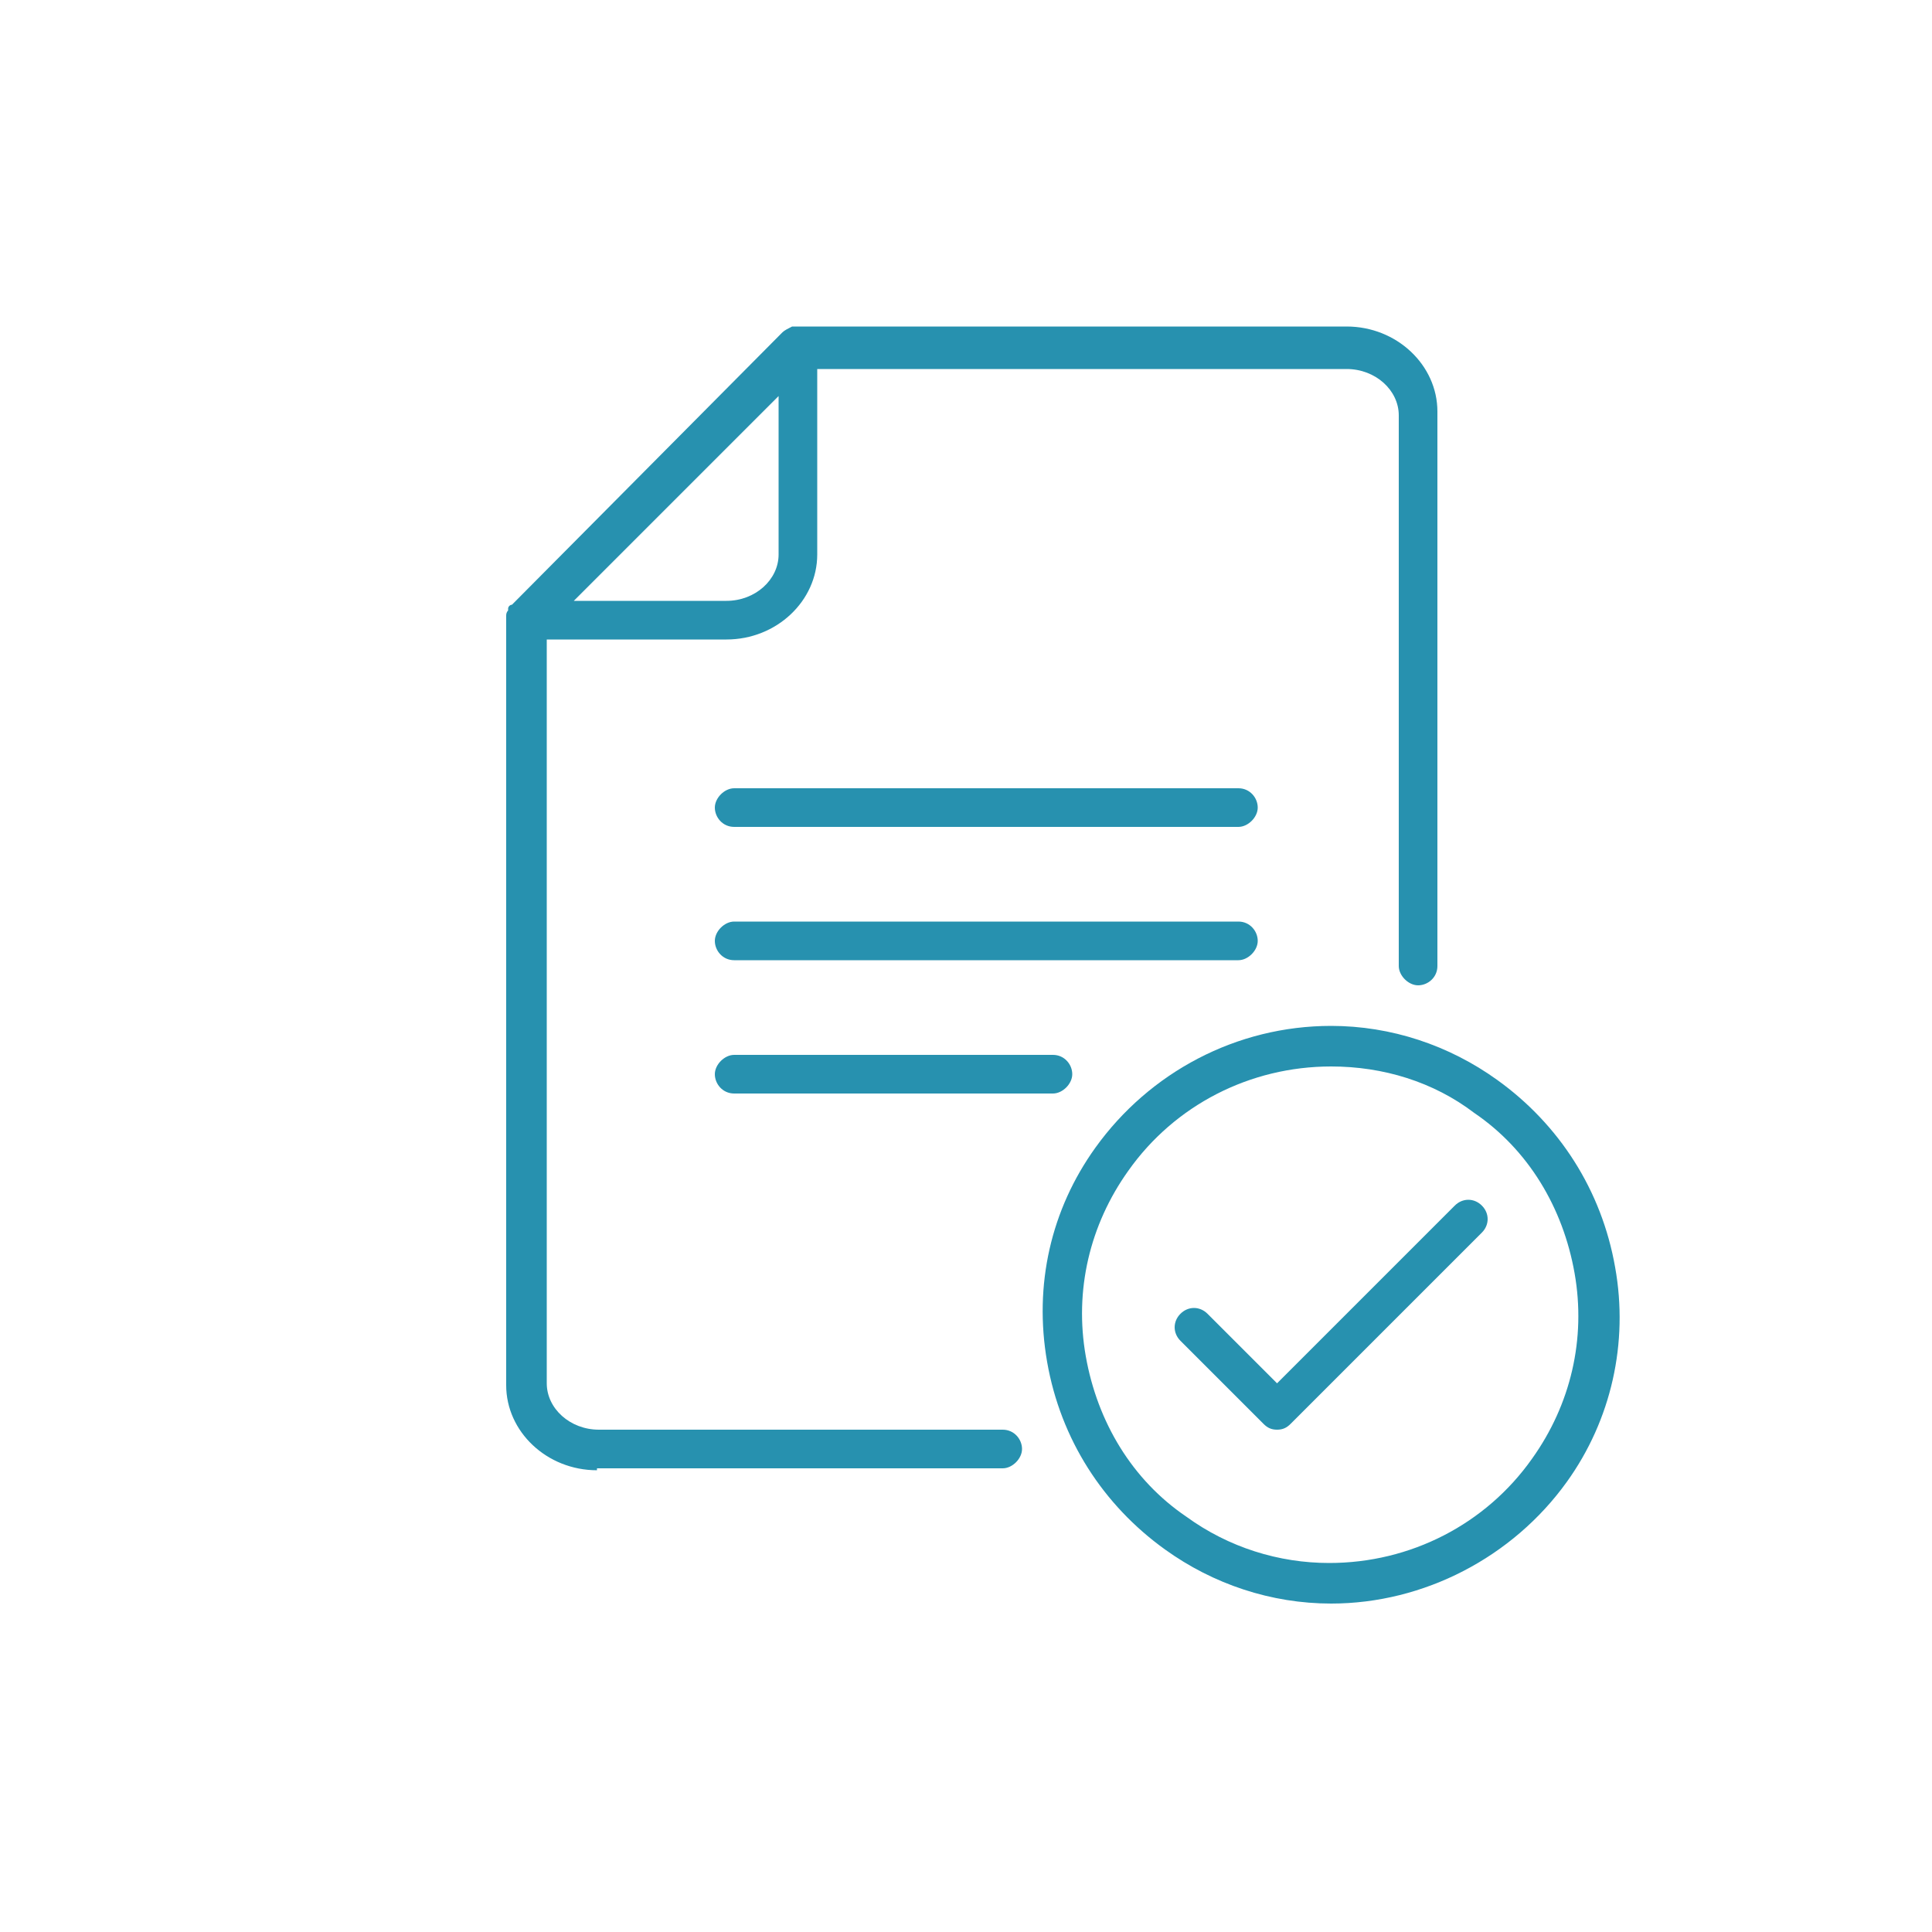 <?xml version="1.0" encoding="utf-8"?>
<!-- Generator: Adobe Illustrator 21.0.0, SVG Export Plug-In . SVG Version: 6.00 Build 0)  -->
<svg version="1.1" xmlns="http://www.w3.org/2000/svg" xmlns:xlink="http://www.w3.org/1999/xlink" x="0px" y="0px"
	 viewBox="0 0 100 100" style="enable-background:new 0 0 100 100;" xml:space="preserve">
<style type="text/css">
	.st0{fill:#FFFFFF;}
	.st1{fill:#2791AF;}
	.st2{fill:#223363;}
	.st3{fill:none;stroke:#223363;stroke-width:4;stroke-linecap:round;stroke-linejoin:round;stroke-miterlimit:10;}
	.st4{fill:none;stroke:#2791AF;stroke-width:4;stroke-linecap:round;stroke-linejoin:round;stroke-miterlimit:10;}
	.st5{fill:none;stroke:#2791AF;stroke-width:4;stroke-linejoin:round;stroke-miterlimit:10;}
	.st6{fill:none;stroke:#223363;stroke-width:4;stroke-linejoin:round;stroke-miterlimit:10;}
</style>
<g id="Layer_2">
</g>
<g id="Layer_1">
	<g>
		<g>
			<path class="st1" d="M30.9,76.1c-2.6,0-4.7-2-4.7-4.4V32.1c0-0.1,0-0.1,0-0.2c0-0.1,0-0.2,0.1-0.3c0,0,0,0,0-0.1
				c0-0.1,0.1-0.2,0.2-0.2l14-14.1c0.1-0.1,0.3-0.2,0.5-0.3c0.1,0,0.1,0,0.2,0l28.5,0c2.6,0,4.7,2,4.7,4.4V50c0,0.6-0.5,1-1,1
				s-1-0.5-1-1V21.5c0-1.3-1.2-2.4-2.7-2.4H42.3v9.6c0,2.4-2.1,4.4-4.7,4.4h-9.3v38.5c0,1.3,1.2,2.4,2.7,2.4h20.9c0.6,0,1,0.5,1,1
				s-0.5,1-1,1H30.9z M29.7,31.1h7.9c1.5,0,2.7-1.1,2.7-2.4v-8.2L29.7,31.1z"/>
		</g>
		<g>
			<path class="st1" d="M38,42.8c-0.6,0-1-0.5-1-1s0.5-1,1-1h26.1c0.6,0,1,0.5,1,1s-0.5,1-1,1H38z"/>
		</g>
		<g>
			<path class="st1" d="M38,49.7c-0.6,0-1-0.5-1-1s0.5-1,1-1h26.1c0.6,0,1,0.5,1,1s-0.5,1-1,1H38z"/>
		</g>
		<g>
			<path class="st1" d="M38,56.6c-0.6,0-1-0.5-1-1s0.5-1,1-1h16.5c0.6,0,1,0.5,1,1s-0.5,1-1,1H38z"/>
		</g>
		<g>
			<path class="st1" d="M68.9,83c-3.1,0-6.1-1-8.6-2.8c-3.2-2.3-5.4-5.7-6.1-9.7s0.2-7.9,2.5-11.1c2.8-3.9,7.3-6.3,12.2-6.3
				c3.1,0,6.1,1,8.6,2.8c3.2,2.3,5.4,5.7,6.1,9.7c0.7,3.9-0.2,7.9-2.5,11.1C78.3,80.6,73.7,83,68.9,83z M68.9,55.2
				c-4.2,0-8.1,2-10.5,5.4c-2,2.8-2.8,6.2-2.2,9.6c0.6,3.4,2.4,6.4,5.2,8.3c2.2,1.6,4.8,2.4,7.4,2.4c4.2,0,8.1-2,10.5-5.4
				c2-2.8,2.8-6.2,2.2-9.6c-0.6-3.4-2.4-6.4-5.2-8.3C74.2,56,71.6,55.2,68.9,55.2z"/>
		</g>
	</g>
	<g>
		<path class="st1" d="M66.1,74c-0.3,0-0.5-0.1-0.7-0.3l-4.3-4.3c-0.4-0.4-0.4-1,0-1.4s1-0.4,1.4,0l3.6,3.6l9.2-9.2
			c0.4-0.4,1-0.4,1.4,0c0.4,0.4,0.4,1,0,1.4l-9.9,9.9C66.6,73.9,66.4,74,66.1,74z"/>
	</g>
</g>
</svg>

